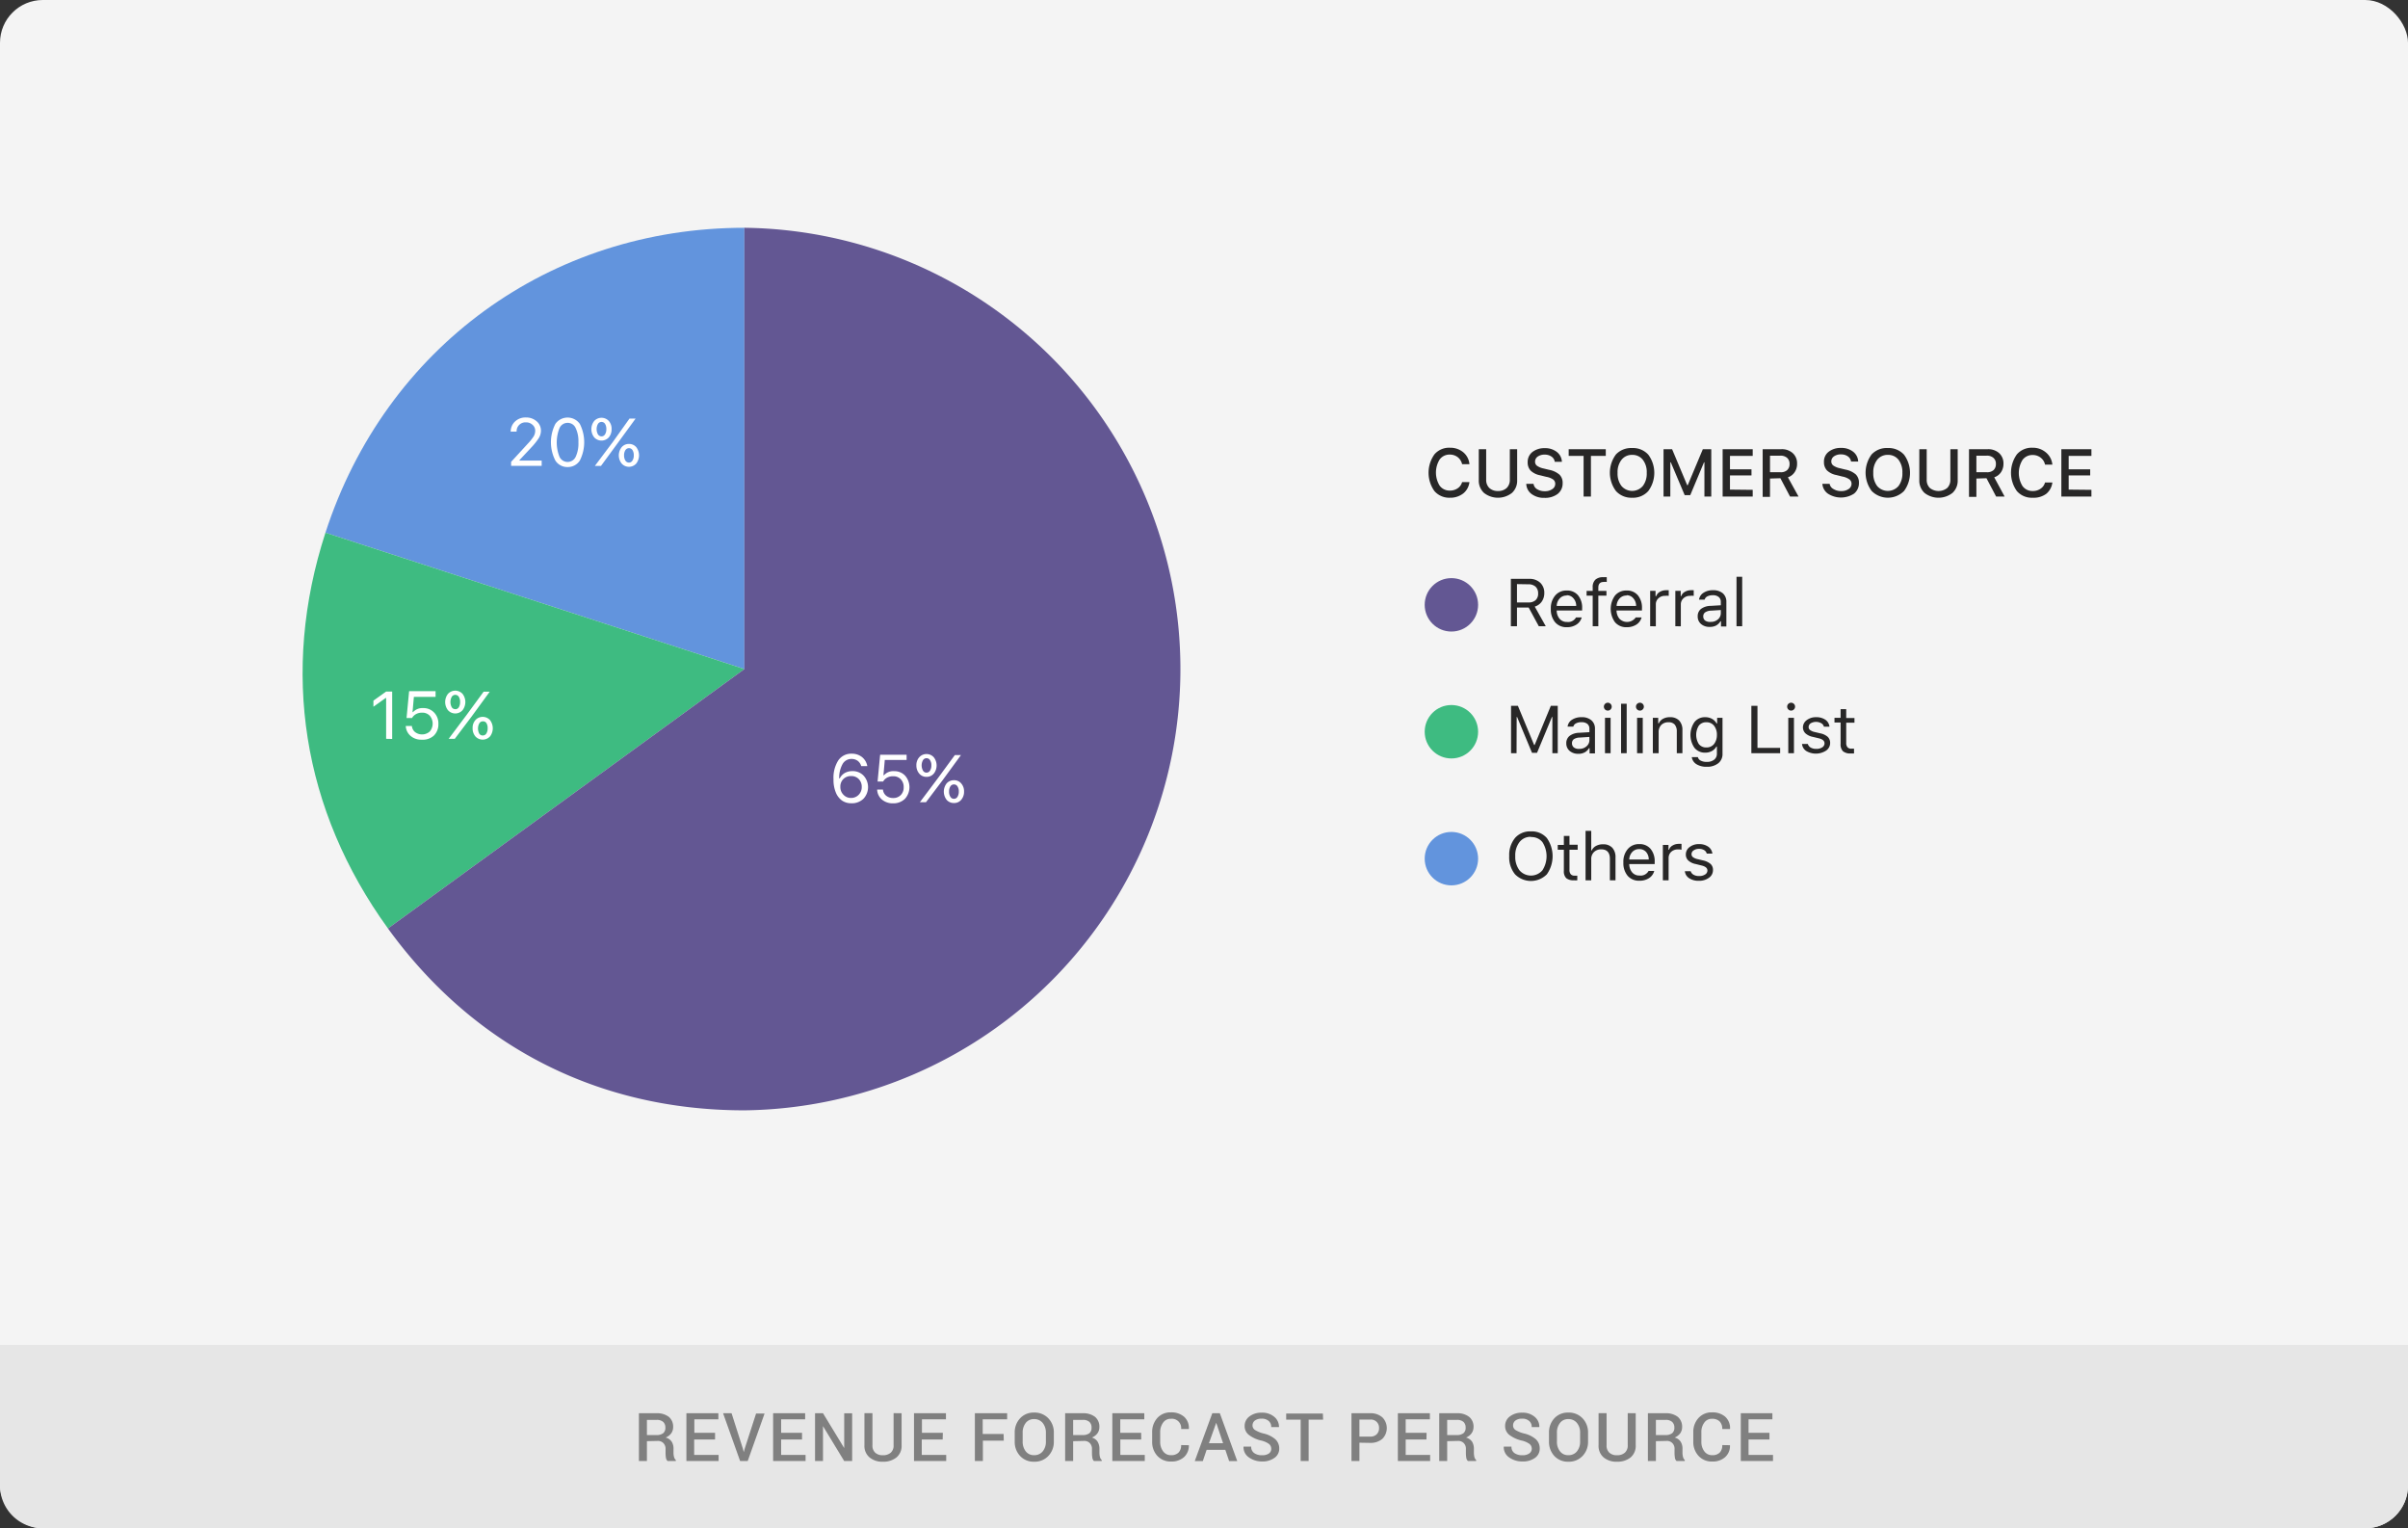 <svg id="CHARTS_EXPANDED" data-name="CHARTS EXPANDED" xmlns="http://www.w3.org/2000/svg" width="394" height="250" viewBox="0 0 394 250">
  <rect x="0" y="0" width="394" height="250" fill="#333333" stroke="none"/>
  <title>crm_chart2</title>
  <rect width="394" height="250" rx="7" fill="#f4f4f4"/>
  <path d="M0,220H394a0,0,0,0,1,0,0v23a7,7,0,0,1-7,7H7a7,7,0,0,1-7-7V220A0,0,0,0,1,0,220Z" fill="#e6e6e6"/>
  <g>
    <path d="M105.85,235.75V239h-1.31v-7.82h2.89a3.13,3.13,0,0,1,2,.59,2.08,2.08,0,0,1,.71,1.69,1.73,1.73,0,0,1-.31,1,2.15,2.15,0,0,1-.92.7,1.62,1.62,0,0,1,1,.69,2.1,2.1,0,0,1,.29,1.16v.66a2.57,2.57,0,0,0,.09.67,1,1,0,0,0,.29.5V239h-1.34a.84.84,0,0,1-.28-.56,4.74,4.74,0,0,1-.06-.75v-.62a1.33,1.33,0,0,0-.35-1,1.24,1.24,0,0,0-.94-.36Zm0-1h1.51a1.78,1.78,0,0,0,1.15-.3,1.13,1.13,0,0,0,.36-.92,1.21,1.21,0,0,0-.36-.93,1.53,1.53,0,0,0-1.08-.33h-1.58Z" fill="gray"/>
    <path d="M117,235.48h-3.42V238h4V239h-5.27v-7.82h5.23v1h-3.93v2.2H117Z" fill="gray"/>
    <path d="M121.56,237l.14.55h0l.14-.54,1.87-5.78h1.39L122.34,239H121.1l-2.79-7.82h1.39Z" fill="gray"/>
    <path d="M131.23,235.48h-3.42V238h4V239H126.5v-7.82h5.24v1h-3.93v2.2h3.42Z" fill="gray"/>
    <path d="M139.43,239h-1.3l-3.47-5.71h0V239h-1.3v-7.82h1.3l3.47,5.7h0v-5.69h1.3Z" fill="gray"/>
    <path d="M147.52,231.18v5.24a2.43,2.43,0,0,1-.85,2,3.41,3.41,0,0,1-2.22.69,3.23,3.23,0,0,1-2.17-.7,2.44,2.44,0,0,1-.84-2v-5.24h1.31v5.24a1.56,1.56,0,0,0,.46,1.23,1.77,1.77,0,0,0,1.24.41,1.89,1.89,0,0,0,1.29-.41,1.53,1.53,0,0,0,.47-1.23v-5.24Z" fill="gray"/>
    <path d="M154.24,235.48h-3.42V238h4V239h-5.27v-7.82h5.23v1h-3.93v2.2h3.42Z" fill="gray"/>
    <path d="M164.24,235.66h-3.42V239h-1.31v-7.82h5.28v1h-4v2.39h3.42Z" fill="gray"/>
    <path d="M172.43,235.79a3.31,3.31,0,0,1-.9,2.38,3.07,3.07,0,0,1-2.33.94,3,3,0,0,1-2.29-.94,3.34,3.34,0,0,1-.88-2.38v-1.4a3.34,3.34,0,0,1,.88-2.38,3,3,0,0,1,2.28-.94,3.08,3.08,0,0,1,2.34.94,3.31,3.31,0,0,1,.9,2.38Zm-1.3-1.41a2.47,2.47,0,0,0-.52-1.61,1.76,1.76,0,0,0-1.42-.63,1.64,1.64,0,0,0-1.36.63,2.52,2.52,0,0,0-.5,1.61v1.41a2.55,2.55,0,0,0,.5,1.62,1.65,1.65,0,0,0,1.37.63,1.75,1.75,0,0,0,1.41-.62,2.45,2.45,0,0,0,.52-1.63Z" fill="gray"/>
    <path d="M175.59,235.75V239h-1.31v-7.82h2.89a3.15,3.15,0,0,1,2,.59,2.08,2.08,0,0,1,.71,1.69,1.73,1.73,0,0,1-.31,1,2.15,2.15,0,0,1-.92.7,1.62,1.62,0,0,1,.95.69,2.19,2.19,0,0,1,.29,1.16v.66a2.57,2.57,0,0,0,.09.67.93.93,0,0,0,.29.5V239H179a.87.87,0,0,1-.27-.56,4.74,4.74,0,0,1-.06-.75v-.62a1.33,1.33,0,0,0-.35-1,1.24,1.24,0,0,0-.94-.36Zm0-1h1.51a1.8,1.8,0,0,0,1.15-.3,1.13,1.13,0,0,0,.35-.92,1.21,1.21,0,0,0-.35-.93,1.53,1.53,0,0,0-1.08-.33h-1.58Z" fill="gray"/>
    <path d="M186.73,235.48h-3.42V238h4V239H182v-7.82h5.23v1h-3.93v2.2h3.42Z" fill="gray"/>
    <path d="M194.52,236.41l0,0a2.51,2.51,0,0,1-.77,1.93,3.05,3.05,0,0,1-2.15.74,2.93,2.93,0,0,1-2.23-.92,3.31,3.31,0,0,1-.85-2.35v-1.49a3.39,3.39,0,0,1,.84-2.36,2.87,2.87,0,0,1,2.2-.92,3.16,3.16,0,0,1,2.19.72,2.45,2.45,0,0,1,.77,2v0h-1.26a1.52,1.52,0,0,0-1.69-1.67,1.49,1.49,0,0,0-1.27.64,2.6,2.6,0,0,0-.47,1.58v1.5a2.56,2.56,0,0,0,.48,1.6,1.54,1.54,0,0,0,1.3.63,1.63,1.63,0,0,0,1.23-.43,1.69,1.69,0,0,0,.42-1.22Z" fill="gray"/>
    <path d="M200.49,237.17h-3.06l-.62,1.83h-1.32l2.87-7.82h1.23l2.85,7.82h-1.33Zm-2.68-1.09h2.31L199,232.74h0Z" fill="gray"/>
    <path d="M208,237a1,1,0,0,0-.36-.79,3.45,3.45,0,0,0-1.28-.56,5.36,5.36,0,0,1-2-.91,1.81,1.81,0,0,1-.71-1.48,1.91,1.91,0,0,1,.79-1.56,3.15,3.15,0,0,1,2-.61,3,3,0,0,1,2.07.69,2.09,2.09,0,0,1,.76,1.67v0H208a1.26,1.26,0,0,0-.41-1,1.66,1.66,0,0,0-1.17-.38,1.78,1.78,0,0,0-1.1.31,1,1,0,0,0-.38.81.89.89,0,0,0,.42.74,4.78,4.78,0,0,0,1.37.56,4.47,4.47,0,0,1,1.92.93,2,2,0,0,1,.66,1.52,1.81,1.81,0,0,1-.79,1.55,3.32,3.32,0,0,1-2,.58,3.67,3.67,0,0,1-2.15-.65,2,2,0,0,1-.9-1.78l0,0h1.25a1.22,1.22,0,0,0,.5,1.06,2.11,2.11,0,0,0,1.28.35,1.87,1.87,0,0,0,1.13-.29A.9.9,0,0,0,208,237Z" fill="gray"/>
    <path d="M216.49,232.23h-2.37V239h-1.3v-6.77h-2.37v-1h6Z" fill="gray"/>
    <path d="M222.43,236v3h-1.3v-7.82h3.05a2.89,2.89,0,0,1,2,.67,2.49,2.49,0,0,1,0,3.52,2.94,2.94,0,0,1-2,.66Zm0-1h1.75a1.41,1.41,0,0,0,1.09-.39,1.36,1.36,0,0,0,.37-1,1.32,1.32,0,0,0-1.46-1.39h-1.75Z" fill="gray"/>
    <path d="M233.4,235.48H230V238h4V239h-5.28v-7.82h5.24v1H230v2.2h3.42Z" fill="gray"/>
    <path d="M236.79,235.75V239h-1.3v-7.82h2.89a3.1,3.1,0,0,1,2,.59,2.06,2.06,0,0,1,.72,1.69,1.74,1.74,0,0,1-.32,1,2.12,2.12,0,0,1-.91.7,1.65,1.65,0,0,1,1,.69,2.19,2.19,0,0,1,.29,1.16v.66a3.07,3.07,0,0,0,.08.67,1.07,1.07,0,0,0,.29.5V239h-1.34a.88.88,0,0,1-.28-.56,4.74,4.74,0,0,1-.06-.75v-.62a1.33,1.33,0,0,0-.34-1,1.26,1.26,0,0,0-.95-.36Zm0-1h1.52a1.77,1.77,0,0,0,1.14-.3,1.13,1.13,0,0,0,.36-.92,1.24,1.24,0,0,0-.35-.93,1.55,1.55,0,0,0-1.08-.33h-1.59Z" fill="gray"/>
    <path d="M250.63,237a1,1,0,0,0-.36-.79,3.51,3.51,0,0,0-1.29-.56,5.38,5.38,0,0,1-2-.91,1.81,1.81,0,0,1-.71-1.48,1.9,1.9,0,0,1,.78-1.56,3.16,3.16,0,0,1,2-.61,3,3,0,0,1,2.07.69,2.08,2.08,0,0,1,.75,1.67v0h-1.25a1.23,1.23,0,0,0-.41-1,1.65,1.65,0,0,0-1.16-.38,1.76,1.76,0,0,0-1.1.31,1,1,0,0,0-.38.81.88.88,0,0,0,.41.74,5,5,0,0,0,1.38.56,4.53,4.53,0,0,1,1.92.93,2,2,0,0,1,.65,1.52,1.82,1.82,0,0,1-.78,1.55,3.34,3.34,0,0,1-2.05.58,3.65,3.65,0,0,1-2.15-.65,2,2,0,0,1-.9-1.78v0h1.26a1.21,1.21,0,0,0,.49,1.06,2.14,2.14,0,0,0,1.29.35,1.82,1.82,0,0,0,1.12-.29A.91.91,0,0,0,250.63,237Z" fill="gray"/>
    <path d="M259.84,235.79a3.31,3.31,0,0,1-.9,2.38,3.06,3.06,0,0,1-2.33.94,3,3,0,0,1-2.29-.94,3.37,3.37,0,0,1-.87-2.38v-1.4a3.37,3.37,0,0,1,.87-2.38,3,3,0,0,1,2.28-.94,3.08,3.08,0,0,1,2.34.94,3.31,3.31,0,0,1,.9,2.38Zm-1.3-1.41a2.42,2.42,0,0,0-.52-1.61,1.75,1.75,0,0,0-1.42-.63,1.62,1.62,0,0,0-1.35.63,2.46,2.46,0,0,0-.5,1.61v1.41a2.49,2.49,0,0,0,.5,1.62,1.63,1.63,0,0,0,1.36.63,1.74,1.74,0,0,0,1.41-.62,2.45,2.45,0,0,0,.52-1.63Z" fill="gray"/>
    <path d="M267.64,231.18v5.24a2.46,2.46,0,0,1-.85,2,3.42,3.42,0,0,1-2.22.69,3.26,3.26,0,0,1-2.18-.7,2.46,2.46,0,0,1-.83-2v-5.24h1.31v5.24a1.56,1.56,0,0,0,.46,1.23,1.77,1.77,0,0,0,1.24.41,1.86,1.86,0,0,0,1.28-.41,1.53,1.53,0,0,0,.48-1.23v-5.24Z" fill="gray"/>
    <path d="M270.94,235.75V239h-1.31v-7.82h2.89a3.13,3.13,0,0,1,2,.59,2.08,2.08,0,0,1,.71,1.69,1.73,1.73,0,0,1-.31,1,2.15,2.15,0,0,1-.92.7,1.62,1.62,0,0,1,1,.69,2.1,2.1,0,0,1,.29,1.16v.66a2.57,2.57,0,0,0,.09.67,1,1,0,0,0,.29.5V239h-1.34a.84.84,0,0,1-.28-.56,4.74,4.74,0,0,1-.06-.75v-.62a1.33,1.33,0,0,0-.35-1,1.22,1.22,0,0,0-.94-.36Zm0-1h1.51a1.78,1.78,0,0,0,1.15-.3,1.13,1.13,0,0,0,.36-.92,1.21,1.21,0,0,0-.36-.93,1.52,1.52,0,0,0-1.08-.33h-1.58Z" fill="gray"/>
    <path d="M283.06,236.41v0a2.44,2.44,0,0,1-.77,1.93,3,3,0,0,1-2.14.74,2.91,2.91,0,0,1-2.23-.92,3.32,3.32,0,0,1-.86-2.35v-1.49a3.35,3.35,0,0,1,.85-2.36,2.86,2.86,0,0,1,2.2-.92,3.13,3.13,0,0,1,2.18.72,2.49,2.49,0,0,1,.78,2v0H281.8a1.73,1.73,0,0,0-.42-1.23,1.71,1.71,0,0,0-1.26-.44,1.47,1.47,0,0,0-1.27.64,2.53,2.53,0,0,0-.47,1.58v1.5a2.56,2.56,0,0,0,.48,1.6,1.54,1.54,0,0,0,1.3.63,1.63,1.63,0,0,0,1.23-.43,1.69,1.69,0,0,0,.41-1.22Z" fill="gray"/>
    <path d="M289.52,235.48H286.1V238h4V239h-5.27v-7.82H290v1H286.1v2.2h3.42Z" fill="gray"/>
  </g>
  <g>
    <g>
      <path d="M121.8,109.45,53.25,87.14C63.09,56.81,90,37.26,121.8,37.26Z" fill="#6294dd"/>
      <path d="M121.8,109.45,63.48,151.88c-14-19.36-17.61-42-10.23-64.74Z" fill="#3ebb81"/>
      <path d="M121.8,109.45V37.26a72.19,72.19,0,0,1,0,144.37c-23.89,0-44.28-10.4-58.32-29.75Z" fill="#635793"/>
    </g>
    <g>
      <path d="M139.29,131.4a2.63,2.63,0,0,1-1.53-.45,3,3,0,0,1-1-1.31,5.35,5.35,0,0,1-.38-2.16,5.27,5.27,0,0,1,.78-3.09,2.54,2.54,0,0,1,2.2-1.1,2.65,2.65,0,0,1,1.68.55,2.44,2.44,0,0,1,.87,1.48h-1a1.57,1.57,0,0,0-.57-.86,1.67,1.67,0,0,0-1-.31,1.65,1.65,0,0,0-1.47.82,4.63,4.63,0,0,0-.56,2.36h.09a2.11,2.11,0,0,1,.82-.88,2.56,2.56,0,0,1,1.24-.31,2.45,2.45,0,0,1,1.83.73,2.78,2.78,0,0,1,0,3.78A2.69,2.69,0,0,1,139.29,131.4ZM138,130a1.65,1.65,0,0,0,1.25.53,1.7,1.7,0,0,0,1.25-.52,1.75,1.75,0,0,0,.5-1.27,1.78,1.78,0,0,0-.49-1.3,1.66,1.66,0,0,0-1.25-.49,1.73,1.73,0,0,0-1.27.49,1.7,1.7,0,0,0-.49,1.26A1.76,1.76,0,0,0,138,130Z" fill="#fff"/>
      <path d="M146.12,131.41a2.71,2.71,0,0,1-1.82-.62,2.23,2.23,0,0,1-.78-1.63h.95a1.45,1.45,0,0,0,.52,1,1.76,1.76,0,0,0,1.14.38,1.67,1.67,0,0,0,1.26-.49,1.73,1.73,0,0,0,.47-1.28,1.77,1.77,0,0,0-.47-1.29,1.65,1.65,0,0,0-1.24-.5,2,2,0,0,0-1,.23,1.6,1.6,0,0,0-.65.64h-.91l.42-4.39h4.33v.86h-3.57l-.22,2.49h.09a2,2,0,0,1,1.64-.66,2.38,2.38,0,0,1,1.8.72,2.84,2.84,0,0,1,0,3.79A2.67,2.67,0,0,1,146.12,131.41Z" fill="#fff"/>
      <path d="M152.78,126.55a1.49,1.49,0,0,1-1.18.53,1.51,1.51,0,0,1-1.19-.53,2,2,0,0,1-.47-1.34,1.92,1.92,0,0,1,.47-1.34,1.6,1.6,0,0,1,2.37,0,2.16,2.16,0,0,1,0,2.69Zm-1.27,4.68h-1l3-4,2.72-3.71h1l-3,4.11Zm.09-4.84a.67.67,0,0,0,.57-.33,1.53,1.53,0,0,0,.22-.85,1.44,1.44,0,0,0-.22-.86.64.64,0,0,0-.57-.32.67.67,0,0,0-.58.32,1.77,1.77,0,0,0,0,1.71A.66.66,0,0,0,151.6,126.39Zm5.67,4.45a1.48,1.48,0,0,1-1.18.52,1.54,1.54,0,0,1-1.2-.52,2.2,2.2,0,0,1,0-2.69,1.54,1.54,0,0,1,1.2-.52,1.48,1.48,0,0,1,1.18.52,1.94,1.94,0,0,1,.47,1.34A2,2,0,0,1,157.27,130.84Zm-1.18-.17a.66.66,0,0,0,.57-.32,1.56,1.56,0,0,0,.22-.86,1.46,1.46,0,0,0-.22-.86.65.65,0,0,0-.57-.31.66.66,0,0,0-.58.31,1.48,1.48,0,0,0-.22.86,1.46,1.46,0,0,0,.22.86A.65.65,0,0,0,156.09,130.67Z" fill="#fff"/>
    </g>
    <g>
      <path d="M83.56,70.65a2.25,2.25,0,0,1,.71-1.7,2.48,2.48,0,0,1,1.78-.66,2.58,2.58,0,0,1,1.75.62,2,2,0,0,1,.71,1.55,2.34,2.34,0,0,1-.35,1.2,10.58,10.58,0,0,1-1.29,1.6l-1.87,2v.08h3.63v.87h-5v-.66l2.69-2.93a8,8,0,0,0,1-1.24,1.79,1.79,0,0,0,.25-.89,1.25,1.25,0,0,0-.44-1,1.52,1.52,0,0,0-1.08-.4,1.44,1.44,0,0,0-1.52,1.52h-.94Z" fill="#fff"/>
      <path d="M92.87,76.4a2.31,2.31,0,0,1-2-1.06,6.57,6.57,0,0,1,0-6,2.45,2.45,0,0,1,4,0,6.63,6.63,0,0,1,0,6A2.32,2.32,0,0,1,92.87,76.4Zm-1.32-1.67a1.46,1.46,0,0,0,2.64,0,5.1,5.1,0,0,0,.45-2.39A4.93,4.93,0,0,0,94.18,70a1.42,1.42,0,0,0-1.31-.83,1.45,1.45,0,0,0-1.31.83,6.32,6.32,0,0,0,0,4.76Z" fill="#fff"/>
      <path d="M99.61,71.55a1.62,1.62,0,0,1-2.38,0,2.16,2.16,0,0,1,0-2.69,1.62,1.62,0,0,1,2.38,0,1.91,1.91,0,0,1,.46,1.34A2,2,0,0,1,99.61,71.55Zm-1.28,4.67h-1l3-4L103,68.47h1l-3,4.11Zm.09-4.84a.66.66,0,0,0,.57-.32,1.5,1.5,0,0,0,.22-.86,1.54,1.54,0,0,0-.21-.86.67.67,0,0,0-.58-.32.69.69,0,0,0-.58.32,1.79,1.79,0,0,0,0,1.72A.69.69,0,0,0,98.42,71.38Zm5.68,4.45a1.6,1.6,0,0,1-2.38,0,2.15,2.15,0,0,1,0-2.68,1.53,1.53,0,0,1,1.19-.53,1.55,1.55,0,0,1,1.19.52,2.2,2.2,0,0,1,0,2.69Zm-1.19-.16a.65.65,0,0,0,.57-.33,1.45,1.45,0,0,0,.22-.85,1.52,1.52,0,0,0-.21-.86.67.67,0,0,0-.58-.32.69.69,0,0,0-.58.32,1.54,1.54,0,0,0-.22.86,1.59,1.59,0,0,0,.22.86A.69.69,0,0,0,102.91,75.67Z" fill="#fff"/>
    </g>
    <g>
      <path d="M63.18,120.86v-6.68H63.1l-2,1.43v-1l2.07-1.48h1v7.75Z" fill="#fff"/>
      <path d="M69,121a2.66,2.66,0,0,1-1.82-.62,2.26,2.26,0,0,1-.79-1.62h1a1.48,1.48,0,0,0,.53,1,1.9,1.9,0,0,0,2.4-.1,2,2,0,0,0,0-2.58,1.65,1.65,0,0,0-1.24-.5,2,2,0,0,0-1,.23,1.69,1.69,0,0,0-.66.64h-.9l.42-4.39h4.33V114H67.72l-.22,2.49h.08a2.05,2.05,0,0,1,1.64-.66,2.39,2.39,0,0,1,1.81.73,2.54,2.54,0,0,1,.7,1.86,2.57,2.57,0,0,1-.75,1.92A2.69,2.69,0,0,1,69,121Z" fill="#fff"/>
      <path d="M75.68,116.18a1.6,1.6,0,0,1-2.38,0,2.18,2.18,0,0,1,0-2.68,1.62,1.62,0,0,1,2.38,0,2.18,2.18,0,0,1,0,2.68Zm-1.27,4.68h-1l3-4,2.72-3.71h1l-3,4.11Zm.08-4.84a.69.69,0,0,0,.58-.32,1.59,1.59,0,0,0,.21-.86,1.54,1.54,0,0,0-.21-.86.68.68,0,0,0-1.15,0,1.79,1.79,0,0,0,0,1.72A.66.66,0,0,0,74.49,116Zm5.68,4.45a1.62,1.62,0,0,1-2.38,0,2,2,0,0,1-.46-1.35,1.91,1.91,0,0,1,.46-1.33,1.61,1.61,0,0,1,2.38,0,2.2,2.2,0,0,1,0,2.69ZM79,120.31a.67.67,0,0,0,.58-.33,1.54,1.54,0,0,0,.21-.86,1.51,1.51,0,0,0-.21-.85A.64.64,0,0,0,79,118a.66.66,0,0,0-.57.32,1.77,1.77,0,0,0,0,1.71A.65.65,0,0,0,79,120.31Z" fill="#fff"/>
    </g>
  </g>
  <g>
    <g>
      <circle cx="237.48" cy="98.94" r="4.37" fill="#635793"/>
      <g>
        <path d="M248.21,99.38v3.06h-1V94.69h3a2.53,2.53,0,0,1,1.8.63,2.24,2.24,0,0,1,.67,1.68,2.41,2.41,0,0,1-.41,1.4,2.17,2.17,0,0,1-1.15.83l1.8,3.21h-1.14l-1.66-3.06Zm0-3.83v3h1.9a1.63,1.63,0,0,0,1.16-.39,1.42,1.42,0,0,0,.4-1.09,1.45,1.45,0,0,0-.42-1.1,1.7,1.7,0,0,0-1.18-.39Z" fill="#282727"/>
        <path d="M257.87,101h.93a2,2,0,0,1-.86,1.17,2.8,2.8,0,0,1-1.58.43,2.41,2.41,0,0,1-1.91-.81,3.22,3.22,0,0,1-.7-2.19,3.16,3.16,0,0,1,.71-2.18,2.36,2.36,0,0,1,1.9-.82,2.3,2.3,0,0,1,1.84.78,3.14,3.14,0,0,1,.67,2.13v.36h-4.16v0a2.07,2.07,0,0,0,.48,1.36,1.51,1.51,0,0,0,1.19.51A1.48,1.48,0,0,0,257.87,101Zm-1.52-3.58a1.46,1.46,0,0,0-1.14.47,1.86,1.86,0,0,0-.5,1.23h3.19a1.82,1.82,0,0,0-.44-1.23A1.41,1.41,0,0,0,256.35,97.37Z" fill="#282727"/>
        <path d="M260.6,102.44v-5h-1v-.78h1v-.56a1.64,1.64,0,0,1,.44-1.28,1.83,1.83,0,0,1,1.29-.4,4.13,4.13,0,0,1,.57,0v.78a2,2,0,0,0-.51,0q-.87,0-.87.93v.53h1.33v.78h-1.33v5Z" fill="#282727"/>
        <path d="M267.68,101h.92a2,2,0,0,1-.85,1.17,2.86,2.86,0,0,1-1.59.43,2.41,2.41,0,0,1-1.91-.81,3.74,3.74,0,0,1,0-4.37,2.38,2.38,0,0,1,1.9-.82,2.29,2.29,0,0,1,1.84.78,3.14,3.14,0,0,1,.67,2.13v.36h-4.16v0a2.13,2.13,0,0,0,.49,1.36,1.74,1.74,0,0,0,2.68-.27Zm-1.53-3.58a1.49,1.49,0,0,0-1.14.47,1.91,1.91,0,0,0-.5,1.23h3.19a1.82,1.82,0,0,0-.44-1.23A1.4,1.4,0,0,0,266.15,97.37Z" fill="#282727"/>
        <path d="M270,102.44V96.65h.88v.86H271a1.24,1.24,0,0,1,.58-.69,2,2,0,0,1,1-.27,3.13,3.13,0,0,1,.46,0v.92a2.73,2.73,0,0,0-.59,0,1.51,1.51,0,0,0-1.09.4,1.29,1.29,0,0,0-.43,1v3.58Z" fill="#282727"/>
        <path d="M274.12,102.44V96.65H275v.86h.09a1.2,1.2,0,0,1,.58-.69,1.94,1.94,0,0,1,1-.27,3,3,0,0,1,.46,0v.92a2.66,2.66,0,0,0-.59,0,1.53,1.53,0,0,0-1.09.4,1.33,1.33,0,0,0-.43,1v3.58Z" fill="#282727"/>
        <path d="M279.73,102.55a2.08,2.08,0,0,1-1.4-.47,1.58,1.58,0,0,1-.55-1.26,1.48,1.48,0,0,1,.54-1.21,2.69,2.69,0,0,1,1.57-.5l1.67-.1v-.53a1,1,0,0,0-.34-.82,1.44,1.44,0,0,0-1-.29,1.87,1.87,0,0,0-.87.19.88.88,0,0,0-.44.53H278a1.55,1.55,0,0,1,.71-1.11,2.68,2.68,0,0,1,1.56-.43,2.39,2.39,0,0,1,1.63.51,1.82,1.82,0,0,1,.57,1.42v4h-.88v-.85h-.09a1.87,1.87,0,0,1-.74.71A2.19,2.19,0,0,1,279.73,102.55Zm.17-.82a1.72,1.72,0,0,0,1.19-.41,1.33,1.33,0,0,0,.47-1v-.53l-1.56.1a1.82,1.82,0,0,0-1,.28.77.77,0,0,0-.31.67.83.83,0,0,0,.33.69A1.39,1.39,0,0,0,279.9,101.73Z" fill="#282727"/>
        <path d="M284.13,102.44V94.35h.93v8.09Z" fill="#282727"/>
      </g>
    </g>
    <g>
      <circle cx="237.48" cy="119.7" r="4.37" fill="#3ebb81"/>
      <g>
        <path d="M248.14,123.21h-.9v-7.75h1.12l2.66,6.41h.08l2.65-6.41h1.13v7.75H254v-5.92h-.07l-2.44,5.86h-.82l-2.44-5.86h-.07Z" fill="#282727"/>
        <path d="M258.24,123.31a2.12,2.12,0,0,1-1.41-.47,1.58,1.58,0,0,1-.55-1.25,1.47,1.47,0,0,1,.55-1.22,2.73,2.73,0,0,1,1.56-.5l1.67-.1v-.53a1,1,0,0,0-.33-.82,1.47,1.47,0,0,0-1-.28,1.71,1.71,0,0,0-.86.19.82.82,0,0,0-.44.53h-.94a1.55,1.55,0,0,1,.72-1.12,2.74,2.74,0,0,1,1.55-.42,2.36,2.36,0,0,1,1.63.51,1.77,1.77,0,0,1,.58,1.41v4h-.88v-.86H260a1.87,1.87,0,0,1-.74.71A2.13,2.13,0,0,1,258.24,123.31Zm.17-.81a1.69,1.69,0,0,0,1.18-.42,1.29,1.29,0,0,0,.47-1v-.53l-1.55.1a1.9,1.9,0,0,0-1,.27.81.81,0,0,0-.3.67.85.85,0,0,0,.32.69A1.34,1.34,0,0,0,258.41,122.5Z" fill="#282727"/>
        <path d="M263.52,116.05a.58.58,0,0,1-.45.19.62.62,0,0,1-.46-.19.65.65,0,0,1,.46-1.1.65.65,0,0,1,.64.65A.61.61,0,0,1,263.52,116.05Zm-.91,7.16v-5.79h.92v5.79Z" fill="#282727"/>
        <path d="M265.24,123.21v-8.09h.92v8.09Z" fill="#282727"/>
        <path d="M268.78,116.05a.58.58,0,0,1-.45.19.62.62,0,0,1-.46-.19.61.61,0,0,1-.19-.45.62.62,0,0,1,.19-.46.66.66,0,0,1,.46-.19.65.65,0,0,1,.64.65A.61.61,0,0,1,268.78,116.05Zm-.92,7.16v-5.79h.93v5.79Z" fill="#282727"/>
        <path d="M270.44,123.21v-5.79h.88v.91h.09a1.59,1.59,0,0,1,.7-.75,2.3,2.3,0,0,1,1.15-.26,2,2,0,0,1,1.49.55,2.23,2.23,0,0,1,.53,1.59v3.75h-.92v-3.53a1.72,1.72,0,0,0-.34-1.15,1.28,1.28,0,0,0-1-.38,1.6,1.6,0,0,0-1.19.43,1.62,1.62,0,0,0-.44,1.2v3.43Z" fill="#282727"/>
        <path d="M279.24,125.43a3,3,0,0,1-1.68-.43,1.63,1.63,0,0,1-.75-1.15h1a.83.83,0,0,0,.46.57,2,2,0,0,0,1,.21,1.87,1.87,0,0,0,1.22-.37,1.22,1.22,0,0,0,.43-1v-1.14h-.08a1.84,1.84,0,0,1-.75.74,2.2,2.2,0,0,1-1.07.26,2.18,2.18,0,0,1-1.77-.79,3.71,3.71,0,0,1,0-4.21,2.15,2.15,0,0,1,1.76-.8,2.28,2.28,0,0,1,1.11.27,1.87,1.87,0,0,1,.75.75h.09v-.92h.88v5.89a1.9,1.9,0,0,1-.7,1.55A2.89,2.89,0,0,1,279.24,125.43Zm1.68-5.2a2.32,2.32,0,0,0-.47-1.52,1.53,1.53,0,0,0-1.25-.56,1.48,1.48,0,0,0-1.24.56,2.85,2.85,0,0,0,0,3,1.51,1.51,0,0,0,1.24.56,1.54,1.54,0,0,0,1.26-.57A2.35,2.35,0,0,0,280.92,120.23Z" fill="#282727"/>
        <path d="M291.27,122.34v.87h-4.71v-7.75h1v6.88Z" fill="#282727"/>
        <path d="M293.52,116.05a.62.62,0,0,1-.46.19.6.6,0,0,1-.45-.19.61.61,0,0,1-.19-.45.62.62,0,0,1,.19-.46.64.64,0,0,1,.45-.19.66.66,0,0,1,.46.19.62.62,0,0,1,.19.46A.61.61,0,0,1,293.52,116.05Zm-.92,7.16v-5.79h.93v5.79Z" fill="#282727"/>
        <path d="M295,119a1.47,1.47,0,0,1,.62-1.2,2.44,2.44,0,0,1,1.54-.48,2.58,2.58,0,0,1,1.5.41,1.56,1.56,0,0,1,.68,1.14h-.91a.89.89,0,0,0-.43-.56,1.76,1.76,0,0,0-1.72,0,.74.74,0,0,0-.35.62.6.6,0,0,0,.25.5,2,2,0,0,0,.76.32l.89.21a2.62,2.62,0,0,1,1.22.57,1.36,1.36,0,0,1,.4,1,1.5,1.5,0,0,1-.67,1.26,3.09,3.09,0,0,1-3.24.06,1.55,1.55,0,0,1-.69-1.15h.95a1,1,0,0,0,.47.59,1.7,1.7,0,0,0,.89.21,1.67,1.67,0,0,0,1-.25.76.76,0,0,0,.37-.65c0-.4-.3-.67-.91-.82l-1-.24a2.54,2.54,0,0,1-1.2-.57A1.35,1.35,0,0,1,295,119Z" fill="#282727"/>
        <path d="M301.16,116h.92v1.45h1.35v.77h-1.35v3.28a1.09,1.09,0,0,0,.21.74.83.83,0,0,0,.65.23l.42,0v.78a3.74,3.74,0,0,1-.53,0,1.83,1.83,0,0,1-1.28-.36,1.56,1.56,0,0,1-.39-1.19v-3.51h-1v-.77h1Z" fill="#282727"/>
      </g>
    </g>
    <g>
      <circle cx="237.48" cy="140.46" r="4.37" fill="#6294dd"/>
      <g>
        <path d="M250.5,136a3.25,3.25,0,0,1,2.6,1.09,5.15,5.15,0,0,1,0,5.93,3.66,3.66,0,0,1-5.21,0,4.39,4.39,0,0,1-.95-3,4.34,4.34,0,0,1,1-3A3.27,3.27,0,0,1,250.5,136Zm0,.89a2.27,2.27,0,0,0-1.87.85,3.52,3.52,0,0,0-.7,2.31,3.62,3.62,0,0,0,.69,2.32,2.48,2.48,0,0,0,3.75,0,4.26,4.26,0,0,0,0-4.62A2.27,2.27,0,0,0,250.5,136.93Z" fill="#282727"/>
        <path d="M255.88,136.74h.92v1.44h1.34V139H256.8v3.27a1.07,1.07,0,0,0,.21.74.79.79,0,0,0,.65.23,3.1,3.1,0,0,0,.42,0V144a2.68,2.68,0,0,1-.53,0,1.88,1.88,0,0,1-1.28-.35,1.56,1.56,0,0,1-.39-1.19V139h-1v-.78h1Z" fill="#282727"/>
        <path d="M259.43,144v-8.09h.93v3.21h.08a1.57,1.57,0,0,1,.7-.74,2.29,2.29,0,0,1,1.14-.27,2,2,0,0,1,1.52.56,2.22,2.22,0,0,1,.53,1.58V144h-.92v-3.52c0-1-.47-1.54-1.39-1.54a1.64,1.64,0,0,0-1.22.45,1.58,1.58,0,0,0-.44,1.18V144Z" fill="#282727"/>
        <path d="M269.74,142.47h.93a2,2,0,0,1-.86,1.18,2.8,2.8,0,0,1-1.58.42,2.43,2.43,0,0,1-1.91-.8,3.22,3.22,0,0,1-.7-2.19,3.16,3.16,0,0,1,.71-2.18,2.36,2.36,0,0,1,1.9-.82,2.3,2.3,0,0,1,1.84.78,3.14,3.14,0,0,1,.67,2.13v.36h-4.16v0a2.13,2.13,0,0,0,.48,1.36,1.51,1.51,0,0,0,1.19.51A1.47,1.47,0,0,0,269.74,142.47Zm-1.52-3.57a1.48,1.48,0,0,0-1.14.46,1.89,1.89,0,0,0-.5,1.24h3.19a1.85,1.85,0,0,0-.44-1.24A1.43,1.43,0,0,0,268.22,138.9Z" fill="#282727"/>
        <path d="M272.08,144v-5.79H273V139h.09a1.2,1.2,0,0,1,.58-.69,1.94,1.94,0,0,1,1-.27,3,3,0,0,1,.46,0V139a2.16,2.16,0,0,0-.59-.05,1.57,1.57,0,0,0-1.09.39,1.36,1.36,0,0,0-.43,1V144Z" fill="#282727"/>
        <path d="M275.84,139.77a1.48,1.48,0,0,1,.62-1.21,2.42,2.42,0,0,1,1.54-.48,2.55,2.55,0,0,1,1.5.42,1.59,1.59,0,0,1,.68,1.13h-.92a.93.93,0,0,0-.42-.56,1.55,1.55,0,0,0-.85-.21,1.42,1.42,0,0,0-.87.25.7.7,0,0,0-.35.62.6.6,0,0,0,.24.49,1.94,1.94,0,0,0,.76.32l.89.21a2.82,2.82,0,0,1,1.23.58,1.31,1.31,0,0,1,.39,1,1.51,1.51,0,0,1-.66,1.26,2.68,2.68,0,0,1-1.66.49,2.71,2.71,0,0,1-1.59-.43,1.53,1.53,0,0,1-.69-1.14h.95a1,1,0,0,0,.47.58,1.7,1.7,0,0,0,.89.21,1.67,1.67,0,0,0,1-.25.76.76,0,0,0,.38-.65c0-.39-.31-.66-.92-.81l-1-.25a2.49,2.49,0,0,1-1.2-.57A1.3,1.3,0,0,1,275.84,139.77Z" fill="#282727"/>
      </g>
    </g>
    <g>
      <path d="M237.25,81.42a3.21,3.21,0,0,1-2.55-1.09,5.18,5.18,0,0,1,0-6,3.16,3.16,0,0,1,2.55-1.09,3.3,3.3,0,0,1,2.18.75,2.86,2.86,0,0,1,1,1.94h-1.2a2,2,0,0,0-.71-1.14,2.1,2.1,0,0,0-1.31-.43,2,2,0,0,0-1.65.8,4.08,4.08,0,0,0,0,4.29,2,2,0,0,0,1.65.8,2.22,2.22,0,0,0,1.32-.39,1.74,1.74,0,0,0,.7-1h1.2a2.78,2.78,0,0,1-1,1.85A3.43,3.43,0,0,1,237.25,81.42Z" fill="#282727"/>
      <path d="M243.17,73.48v5a1.82,1.82,0,0,0,.51,1.34,2,2,0,0,0,1.42.5,2,2,0,0,0,1.43-.5,1.82,1.82,0,0,0,.51-1.34v-5h1.2v5.08a2.69,2.69,0,0,1-.85,2.07,3.71,3.71,0,0,1-4.58,0,2.73,2.73,0,0,1-.85-2.07V73.48Z" fill="#282727"/>
      <path d="M249.73,79.15h1.19a1.18,1.18,0,0,0,.58.87,2.27,2.27,0,0,0,1.28.33A2,2,0,0,0,254,80a1,1,0,0,0,.47-.85.87.87,0,0,0-.35-.72A2.83,2.83,0,0,0,253,78l-1-.25a3.09,3.09,0,0,1-1.55-.76,1.93,1.93,0,0,1-.49-1.38,2.06,2.06,0,0,1,.77-1.67,3.16,3.16,0,0,1,2-.63,3.08,3.08,0,0,1,2,.62,2.14,2.14,0,0,1,.83,1.61h-1.17a1.21,1.21,0,0,0-.53-.85,1.85,1.85,0,0,0-1.11-.32,1.91,1.91,0,0,0-1.15.32,1,1,0,0,0-.43.84.8.8,0,0,0,.33.67,2.94,2.94,0,0,0,1.08.44l.86.21a3.63,3.63,0,0,1,1.72.79,1.84,1.84,0,0,1,.52,1.39,2.17,2.17,0,0,1-.8,1.76,3.41,3.41,0,0,1-2.18.65,3.33,3.33,0,0,1-2.09-.62A2.13,2.13,0,0,1,249.73,79.15Z" fill="#282727"/>
      <path d="M260.31,81.23h-1.2V74.58h-2.44v-1.1h6.07v1.1h-2.43Z" fill="#282727"/>
      <path d="M267.06,73.29a3.36,3.36,0,0,1,2.64,1.09,5,5,0,0,1,0,5.94,3.33,3.33,0,0,1-2.64,1.1,3.39,3.39,0,0,1-2.65-1.09,5,5,0,0,1,0-6A3.41,3.41,0,0,1,267.06,73.29Zm0,1.12a2.13,2.13,0,0,0-1.74.8,3.24,3.24,0,0,0-.65,2.14,3.32,3.32,0,0,0,.64,2.15,2.3,2.3,0,0,0,3.49,0,3.32,3.32,0,0,0,.64-2.15,3.27,3.27,0,0,0-.64-2.14A2.13,2.13,0,0,0,267.06,74.41Z" fill="#282727"/>
      <path d="M273.3,81.23h-1.11V73.48h1.4l2.47,5.89h.09l2.47-5.89H280v7.75h-1.12v-5.6h-.07L276.56,81h-.91l-2.27-5.37h-.08Z" fill="#282727"/>
      <path d="M286.78,80.13v1.1h-4.92V73.48h4.92v1.1h-3.72v2.19h3.52v1h-3.52v2.32Z" fill="#282727"/>
      <path d="M289.61,78.28v3h-1.2V73.48h3.06a2.64,2.64,0,0,1,1.87.65,2.23,2.23,0,0,1,.7,1.73,2.36,2.36,0,0,1-.4,1.38,2.1,2.1,0,0,1-1.1.84l1.74,3.15h-1.39l-1.58-3Zm0-3.74v2.71h1.73a1.54,1.54,0,0,0,1.08-.35,1.31,1.31,0,0,0,.39-1,1.29,1.29,0,0,0-.4-1,1.6,1.6,0,0,0-1.1-.36Z" fill="#282727"/>
      <path d="M298.18,79.15h1.19A1.18,1.18,0,0,0,300,80a2.27,2.27,0,0,0,1.28.33,2,2,0,0,0,1.2-.34,1,1,0,0,0,.47-.85.87.87,0,0,0-.35-.72,2.83,2.83,0,0,0-1.12-.46l-1-.25a3.09,3.09,0,0,1-1.55-.76,1.93,1.93,0,0,1-.49-1.38,2,2,0,0,1,.77-1.67,3.16,3.16,0,0,1,2-.63,3.08,3.08,0,0,1,2,.62,2.14,2.14,0,0,1,.83,1.61h-1.17a1.21,1.21,0,0,0-.53-.85,1.85,1.85,0,0,0-1.11-.32,1.91,1.91,0,0,0-1.15.32,1,1,0,0,0-.44.84.81.81,0,0,0,.34.67,2.94,2.94,0,0,0,1.08.44l.86.21a3.63,3.63,0,0,1,1.72.79,1.84,1.84,0,0,1,.52,1.39,2.17,2.17,0,0,1-.8,1.76,3.92,3.92,0,0,1-4.28,0A2.15,2.15,0,0,1,298.18,79.15Z" fill="#282727"/>
      <path d="M308.9,73.29a3.39,3.39,0,0,1,2.64,1.09,5,5,0,0,1,0,5.94,3.74,3.74,0,0,1-5.29,0,5,5,0,0,1,0-6A3.39,3.39,0,0,1,308.9,73.29Zm0,1.12a2.15,2.15,0,0,0-1.75.8,3.29,3.29,0,0,0-.64,2.14,3.37,3.37,0,0,0,.63,2.15,2.31,2.31,0,0,0,3.5,0,3.37,3.37,0,0,0,.63-2.15,3.33,3.33,0,0,0-.63-2.14A2.13,2.13,0,0,0,308.9,74.41Z" fill="#282727"/>
      <path d="M315.25,73.48v5a1.82,1.82,0,0,0,.51,1.34,2.28,2.28,0,0,0,2.85,0,1.82,1.82,0,0,0,.51-1.34v-5h1.2v5.08a2.69,2.69,0,0,1-.85,2.07,3.71,3.71,0,0,1-4.58,0,2.73,2.73,0,0,1-.85-2.07V73.48Z" fill="#282727"/>
      <path d="M323.38,78.28v3h-1.21V73.48h3.07a2.66,2.66,0,0,1,1.87.65,2.27,2.27,0,0,1,.7,1.73,2.44,2.44,0,0,1-.4,1.38,2.13,2.13,0,0,1-1.11.84L328,81.23h-1.39l-1.58-3Zm0-3.74v2.71h1.72a1.59,1.59,0,0,0,1.09-.35,1.34,1.34,0,0,0,.38-1,1.25,1.25,0,0,0-.4-1,1.58,1.58,0,0,0-1.1-.36Z" fill="#282727"/>
      <path d="M332.59,81.42A3.23,3.23,0,0,1,330,80.33a5.18,5.18,0,0,1,0-6,3.2,3.2,0,0,1,2.56-1.09,3.27,3.27,0,0,1,2.17.75A2.92,2.92,0,0,1,335.81,76h-1.2a1.92,1.92,0,0,0-.72-1.14,2.07,2.07,0,0,0-1.3-.43,2,2,0,0,0-1.66.8,4.08,4.08,0,0,0,0,4.29,2,2,0,0,0,1.66.8,2.18,2.18,0,0,0,1.31-.39,1.76,1.76,0,0,0,.71-1h1.2a2.82,2.82,0,0,1-1,1.85A3.45,3.45,0,0,1,332.59,81.42Z" fill="#282727"/>
      <path d="M342.2,80.13v1.1h-4.92V73.48h4.92v1.1h-3.72v2.19H342v1h-3.52v2.32Z" fill="#282727"/>
    </g>
  </g>
</svg>
